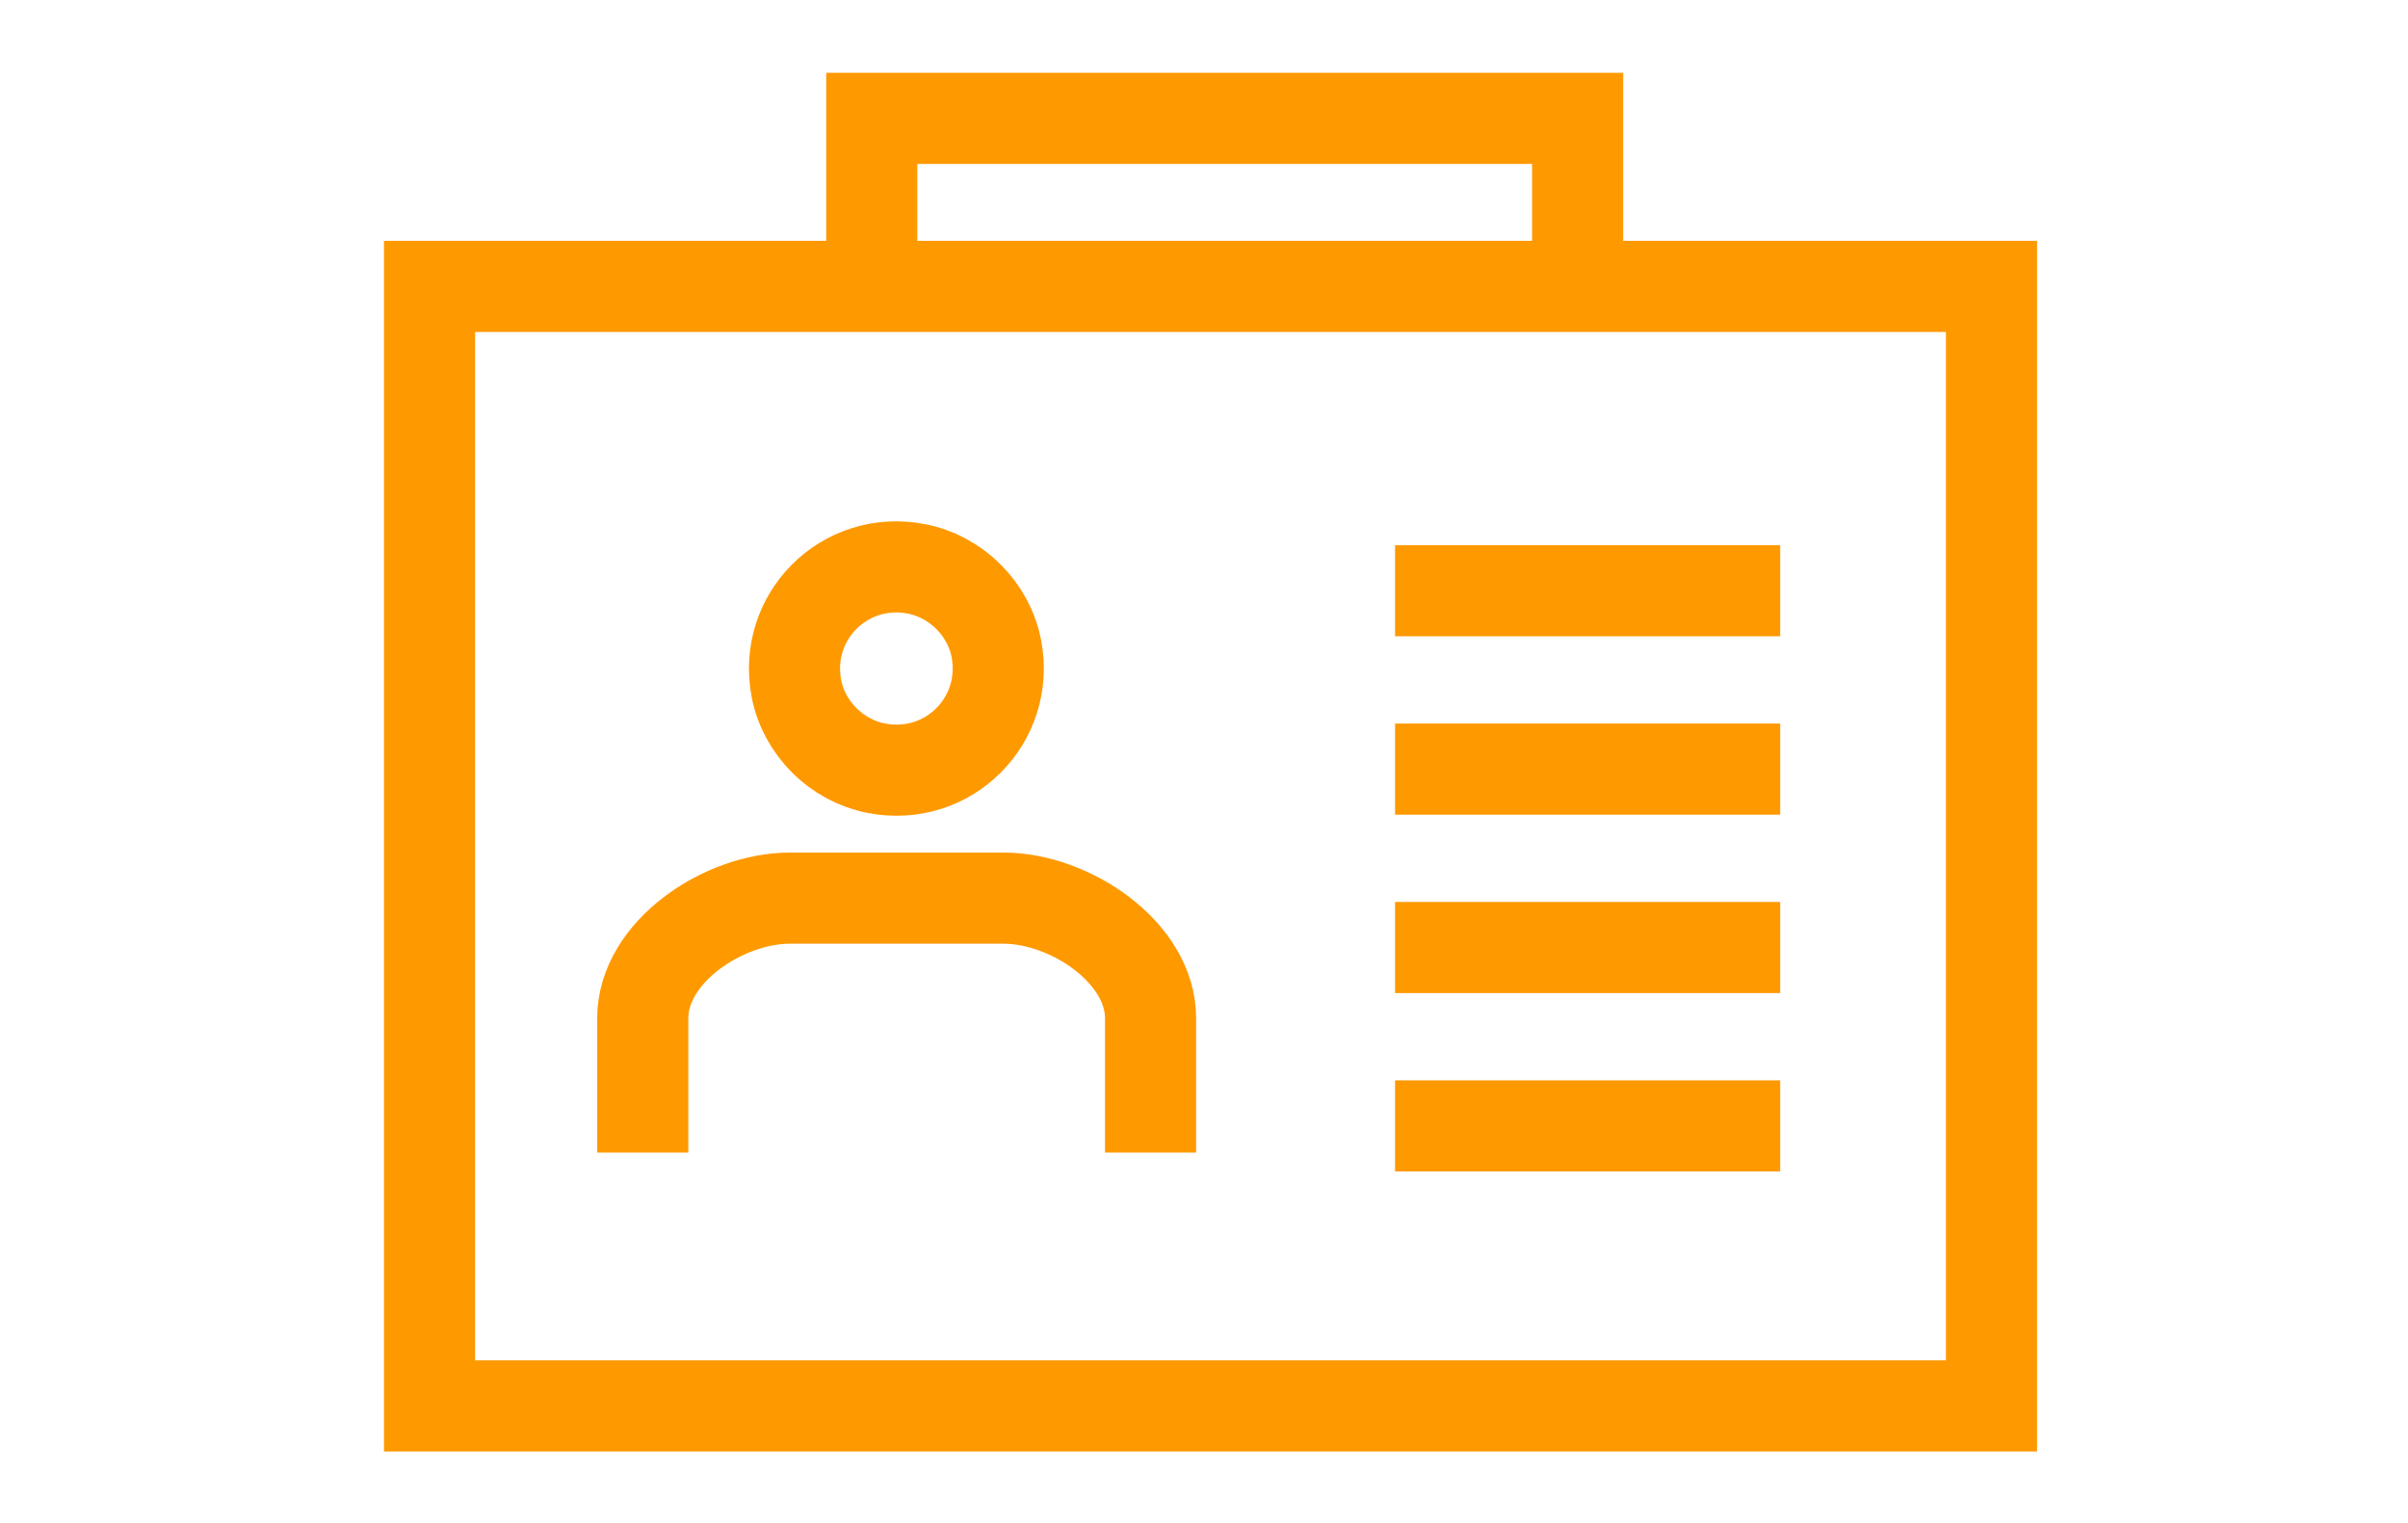 <svg width="185" height="117" viewBox="0 0 185 117" fill="none" xmlns="http://www.w3.org/2000/svg">
<path d="M153 22H33V108H153V22Z" stroke="#FF9900" stroke-width="7" stroke-miterlimit="10"/>
<path d="M66.975 19.909V9.092H121.205V20.469" stroke="#FF9900" stroke-width="7" stroke-miterlimit="10"/>
<path d="M76.55 49.838C77.588 55.333 72.854 60.073 67.343 59.017C64.273 58.435 61.766 55.936 61.183 52.876C60.145 47.382 64.879 42.641 70.39 43.697C73.46 44.279 75.967 46.778 76.55 49.838Z" stroke="#FF9900" stroke-width="7" stroke-miterlimit="10"/>
<path d="M49.381 88.537V78.216C49.381 73.13 55.584 68.993 60.685 68.993H77.091C82.192 68.993 88.395 73.152 88.395 78.216V88.537" stroke="#FF9900" stroke-width="7" stroke-miterlimit="10"/>
<path d="M107.178 45.378H136.768" stroke="#FF9900" stroke-width="7" stroke-miterlimit="10"/>
<path d="M107.178 59.082H136.768" stroke="#FF9900" stroke-width="7" stroke-miterlimit="10"/>
<path d="M107.178 72.786H136.768" stroke="#FF9900" stroke-width="7" stroke-miterlimit="10"/>
<path d="M107.178 86.49H136.768" stroke="#FF9900" stroke-width="7" stroke-miterlimit="10"/>
</svg>
